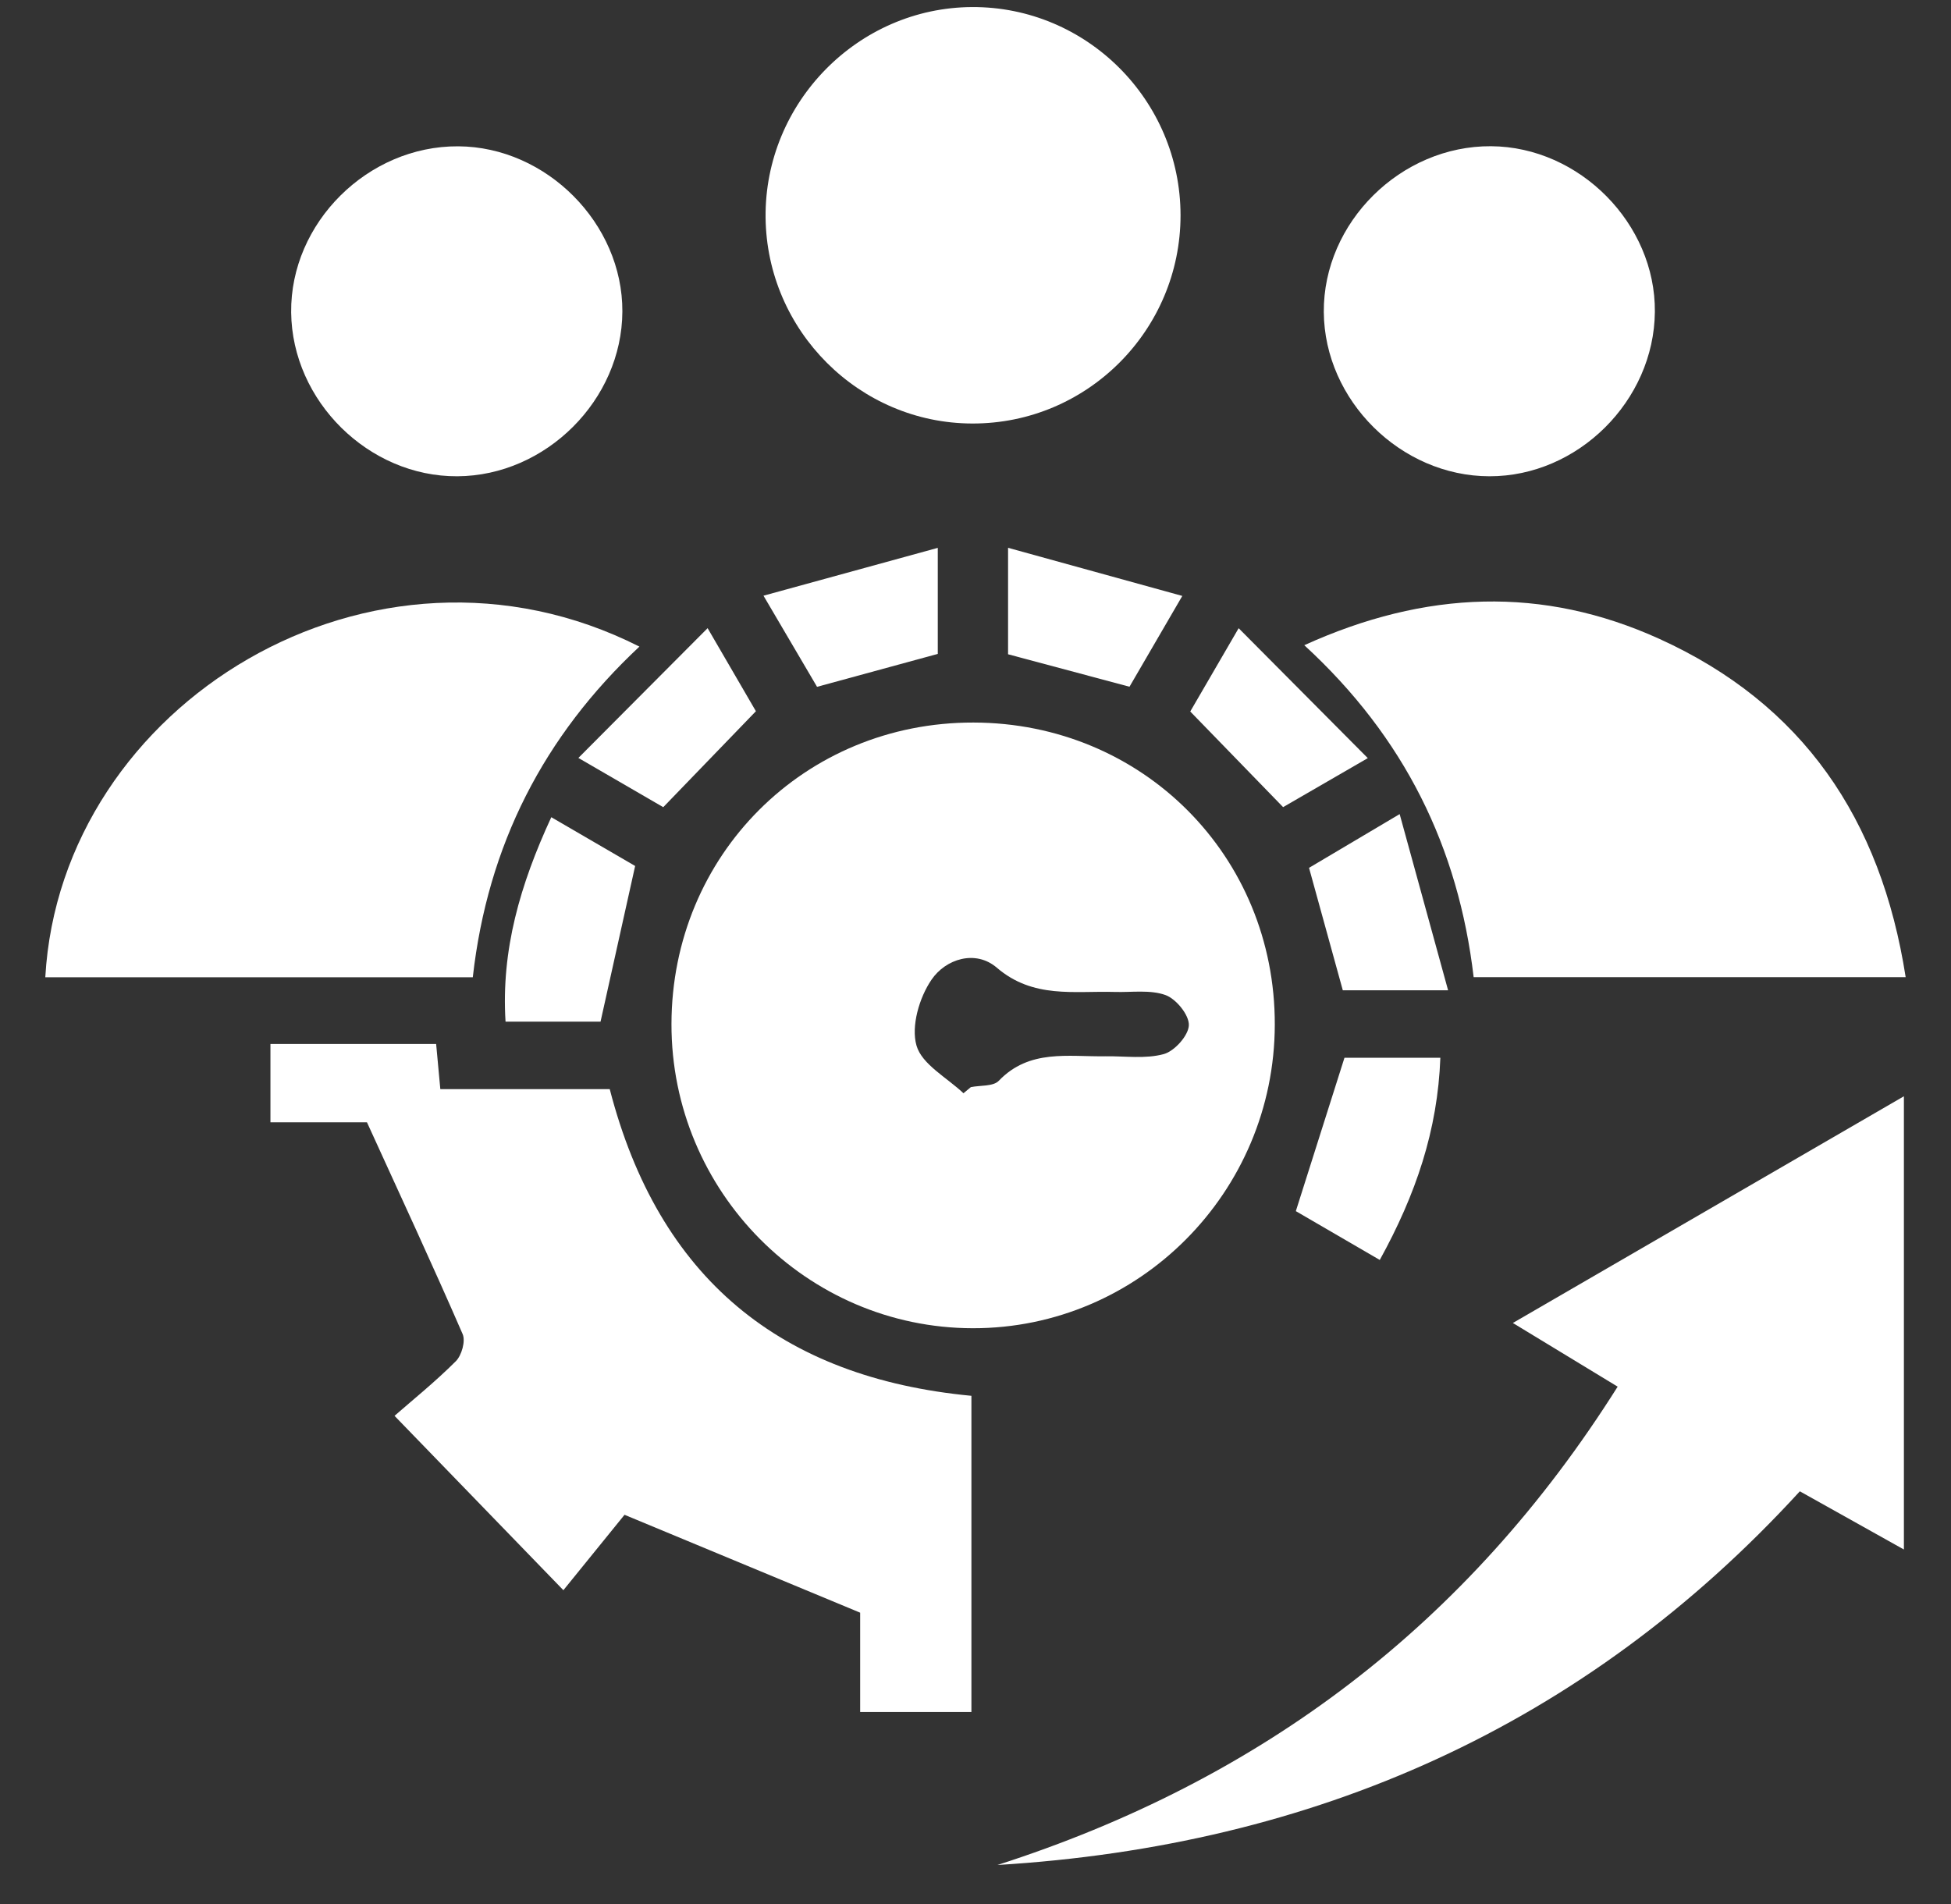 <svg width="42" height="41" viewBox="0 0 42 41" fill="none" xmlns="http://www.w3.org/2000/svg">
<rect x="0" y="0" width="42" height="41" fill="#333333" stroke="none"/>
<g id="Icon">
<path id="Vector" d="M20.956 15.556C24.594 15.562 27.451 18.427 27.443 22.061C27.436 25.668 24.518 28.601 20.942 28.596C17.364 28.591 14.45 25.649 14.455 22.047C14.46 18.409 17.324 15.548 20.956 15.556ZM20.741 23.537C20.794 23.493 20.848 23.448 20.9 23.405C21.104 23.364 21.382 23.393 21.501 23.269C22.16 22.581 22.994 22.754 23.793 22.741C24.216 22.735 24.658 22.802 25.053 22.694C25.285 22.63 25.585 22.295 25.593 22.073C25.601 21.853 25.322 21.509 25.093 21.424C24.762 21.304 24.365 21.367 23.997 21.356C23.123 21.331 22.24 21.505 21.458 20.833C21 20.441 20.357 20.644 20.052 21.094C19.79 21.478 19.61 22.093 19.73 22.511C19.846 22.916 20.387 23.201 20.741 23.537Z" fill="white"/>
<path id="Vector_2" d="M13.445 32.612C13.083 33.058 12.601 33.651 12.128 34.236C10.877 32.946 9.749 31.779 8.493 30.482C8.871 30.151 9.367 29.752 9.813 29.306C9.939 29.18 10.026 28.872 9.959 28.721C9.311 27.23 8.626 25.755 7.9 24.163H5.822V22.476H9.389C9.419 22.805 9.446 23.088 9.479 23.448H13.126C14.179 27.52 16.803 29.66 20.912 30.051V36.858H18.517V34.72C16.819 34.015 15.229 33.354 13.443 32.612H13.445Z" fill="white"/>
<path id="Vector_3" d="M21.473 40.152C27.143 38.33 31.594 34.982 34.824 29.854C34.069 29.395 33.361 28.964 32.568 28.483C35.383 26.851 38.138 25.253 40.986 23.602V33.36C40.241 32.944 39.519 32.539 38.746 32.107C34.106 37.175 28.277 39.739 21.474 40.152H21.473Z" fill="white"/>
<path id="Vector_4" d="M10.178 21.04H0.975C1.308 15.151 8.033 11.022 13.765 13.921C11.709 15.843 10.499 18.19 10.178 21.04Z" fill="white"/>
<path id="Vector_5" d="M41.024 21.038H31.724C31.395 18.242 30.236 15.873 28.078 13.891C30.688 12.706 33.216 12.617 35.721 13.754C38.803 15.154 40.492 17.623 41.024 21.037V21.038Z" fill="white"/>
<path id="Vector_6" d="M20.927 0.152C23.393 0.141 25.412 2.157 25.414 4.634C25.415 7.11 23.403 9.125 20.931 9.118C18.5 9.114 16.505 7.123 16.481 4.68C16.458 2.211 18.47 0.163 20.927 0.152Z" fill="white"/>
<path id="Vector_7" d="M9.865 3.15C11.765 3.161 13.406 4.812 13.398 6.707C13.39 8.61 11.752 10.245 9.844 10.254C7.939 10.264 6.288 8.637 6.268 6.726C6.247 4.799 7.917 3.139 9.863 3.15H9.865Z" fill="white"/>
<path id="Vector_8" d="M35.625 6.715C35.608 8.628 33.968 10.258 32.063 10.254C30.155 10.251 28.511 8.621 28.498 6.718C28.485 4.789 30.155 3.135 32.1 3.148C34.005 3.161 35.642 4.818 35.625 6.713V6.715Z" fill="white"/>
<path id="Vector_9" d="M11.868 17.594C12.543 17.988 13.131 18.33 13.673 18.644C13.422 19.774 13.183 20.843 12.928 21.996H10.883C10.787 20.455 11.197 19.045 11.868 17.594Z" fill="white"/>
<path id="Vector_10" d="M29.703 27.126C29.042 26.742 28.456 26.4 27.896 26.075C28.251 24.954 28.589 23.889 28.943 22.773H31.007C30.95 24.33 30.48 25.717 29.703 27.126Z" fill="white"/>
<path id="Vector_11" d="M16.436 12.825C17.753 12.463 18.93 12.14 20.188 11.795V14.078C19.368 14.302 18.52 14.533 17.589 14.787C17.254 14.216 16.901 13.614 16.436 12.825Z" fill="white"/>
<path id="Vector_12" d="M24.315 14.785C23.358 14.53 22.549 14.313 21.701 14.086V11.794C22.969 12.143 24.162 12.474 25.452 12.83C25.003 13.603 24.65 14.209 24.315 14.785Z" fill="white"/>
<path id="Vector_13" d="M16.272 15.313C15.579 16.031 14.961 16.671 14.278 17.378C13.829 17.117 13.223 16.766 12.451 16.318C13.409 15.357 14.283 14.477 15.233 13.524C15.675 14.283 16.027 14.89 16.272 15.311V15.313Z" fill="white"/>
<path id="Vector_14" d="M29.445 16.322C28.672 16.77 28.066 17.119 27.622 17.377C26.935 16.669 26.316 16.031 25.623 15.318C25.871 14.89 26.225 14.283 26.665 13.525C27.614 14.48 28.489 15.36 29.445 16.322Z" fill="white"/>
<path id="Vector_15" d="M31.173 21.32H28.907C28.675 20.479 28.44 19.629 28.18 18.684C28.745 18.349 29.346 17.993 30.131 17.527C30.483 18.808 30.809 19.996 31.174 21.321L31.173 21.32Z" fill="white"/>
</g>
</svg>
